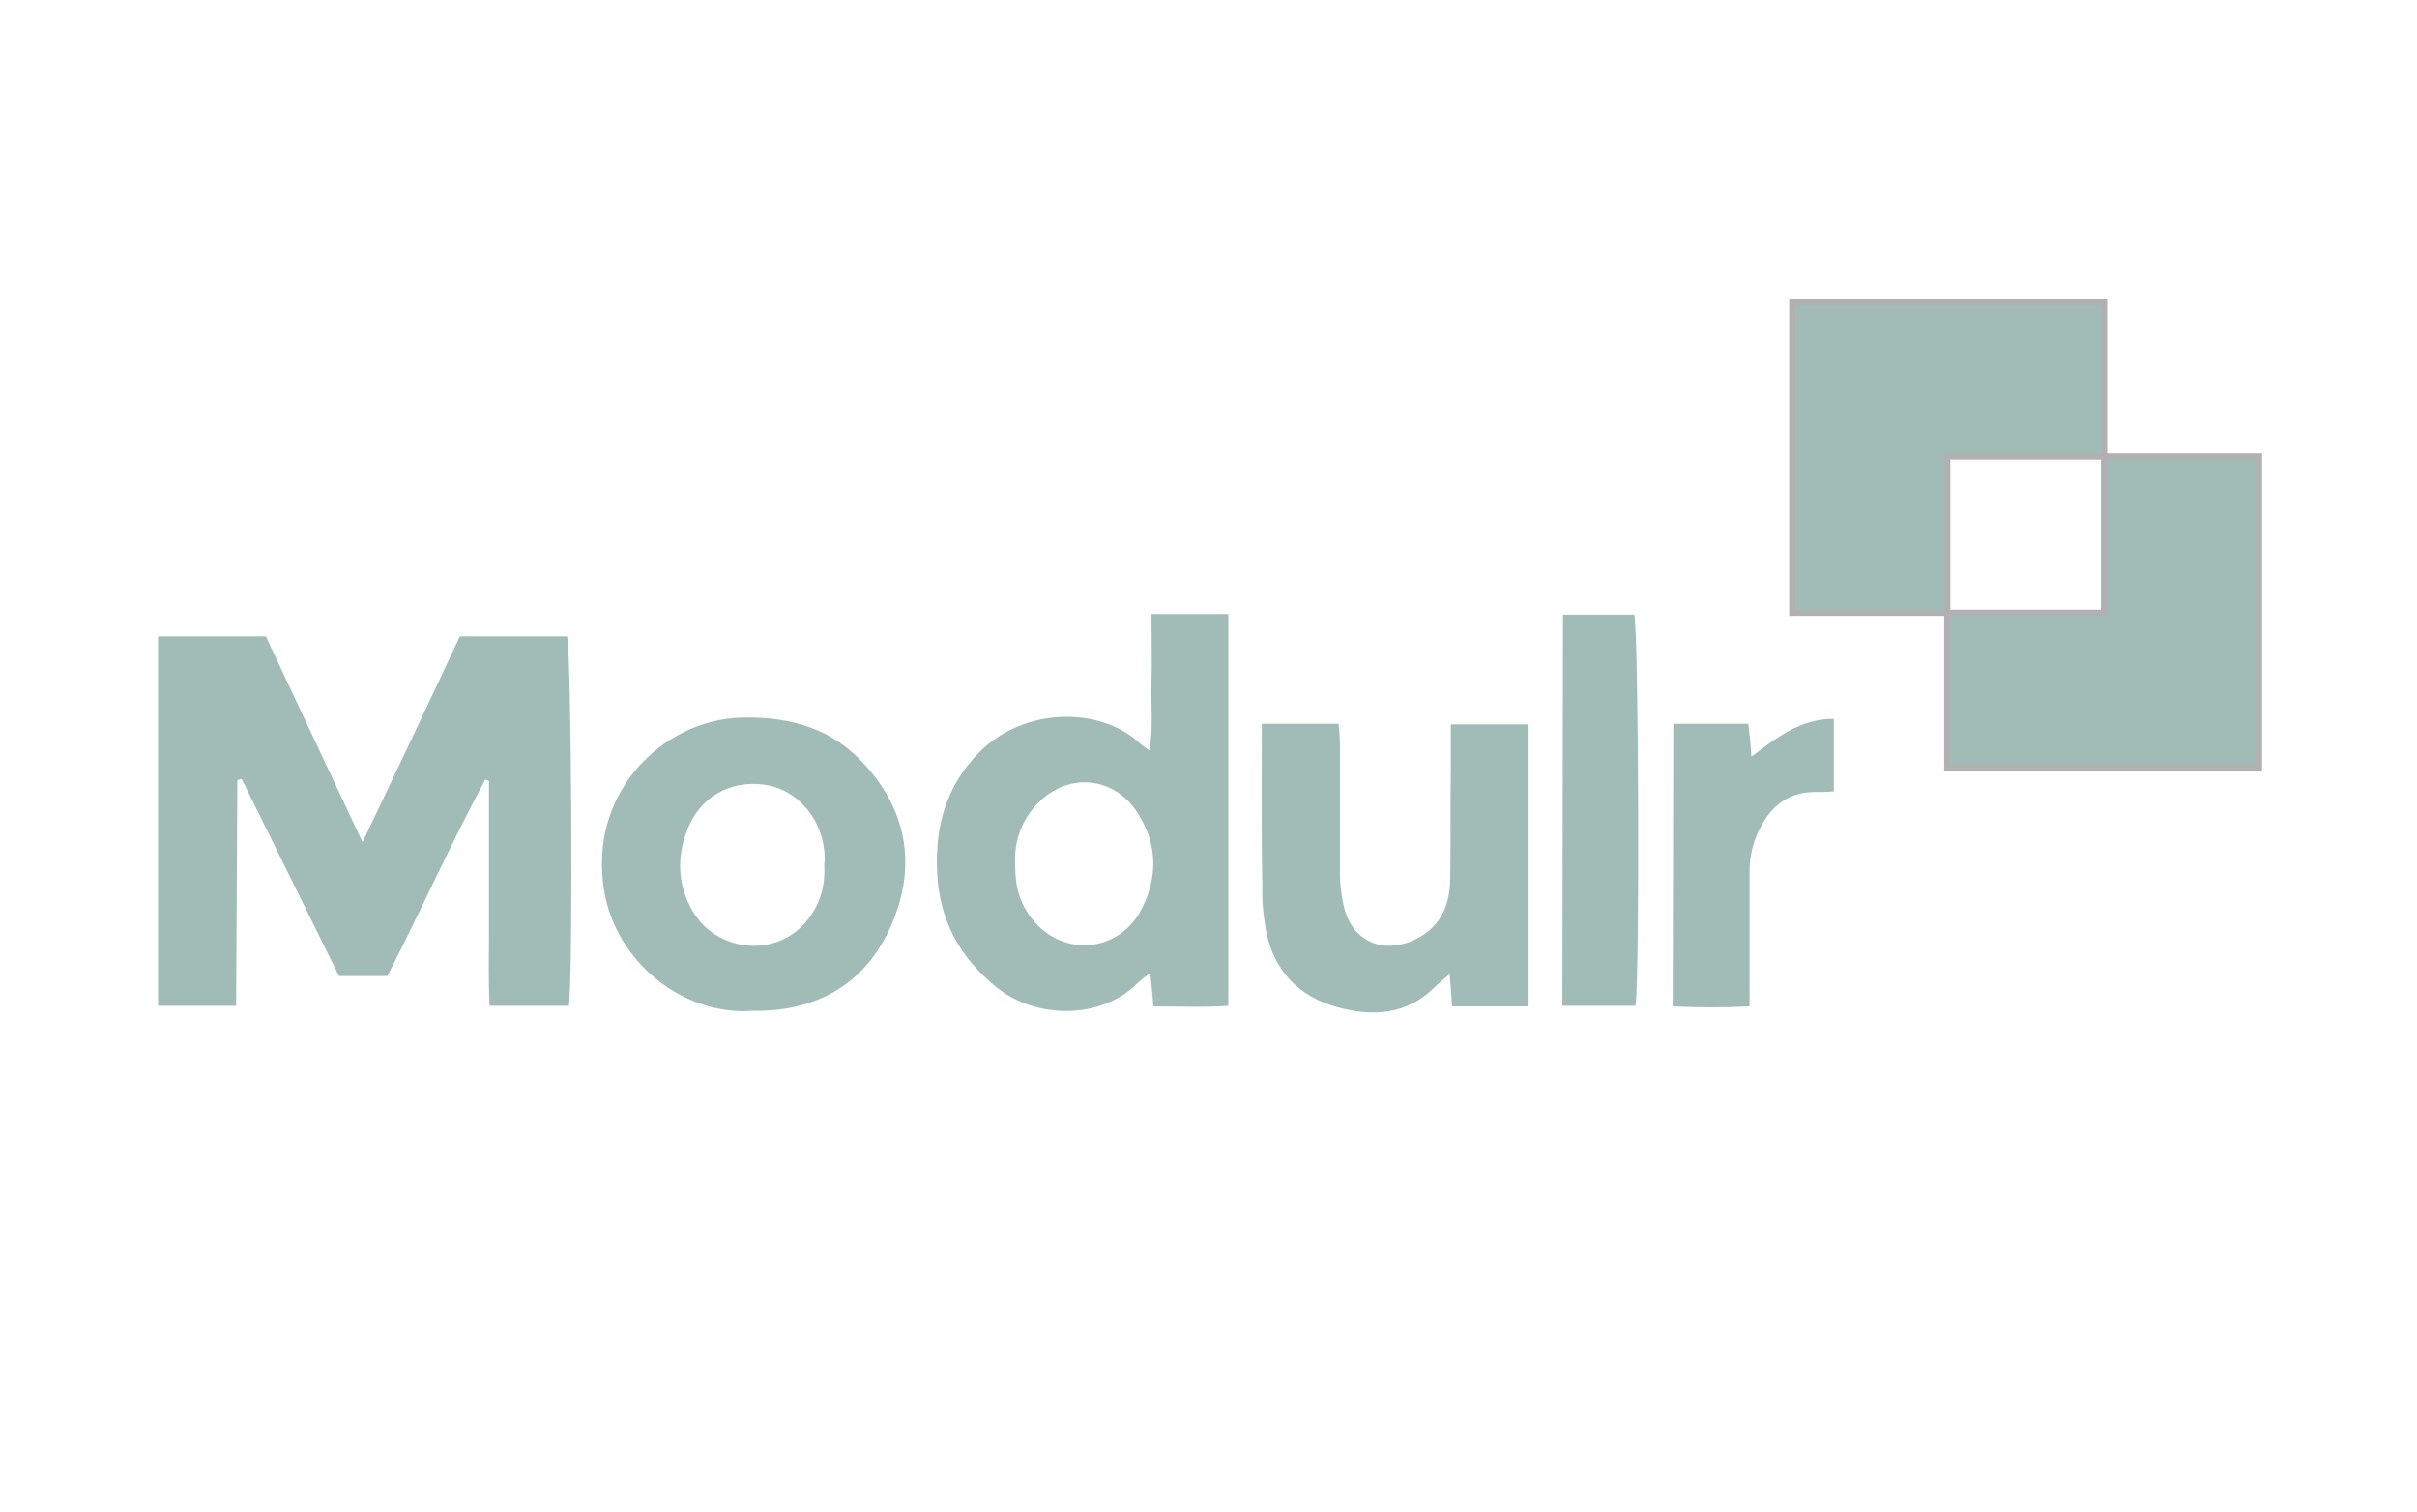 <?xml version="1.0" encoding="utf-8"?>
<!-- Generator: Adobe Illustrator 28.0.0, SVG Export Plug-In . SVG Version: 6.00 Build 0)  -->
<svg version="1.1" id="uuid-36c3c133-79bf-4e41-8756-931356849311"
	 xmlns="http://www.w3.org/2000/svg" xmlns:xlink="http://www.w3.org/1999/xlink" x="0px" y="0px" viewBox="0 0 390 244"
	 style="enable-background:new 0 0 390 244;" xml:space="preserve">
<style type="text/css">
	.st0{fill:#A1BCB7;}
	.st1{fill:#A1BCB7;stroke:#B1B1B1;stroke-miterlimit:10;}
</style>
<g id="uuid-f0a77b8c-ae5a-428f-b06d-7212308092c5">
	<path class="st0" d="M38.1,162.3H25.5v-59.6h17.4l15.6,33.2c5.5-11.5,10.6-22.3,15.7-33.2h17.3c0.7,2.4,1,53.8,0.3,59.6H79
		c-0.2-3.9-0.1-7.9-0.1-11.9c0-4.1,0-8.1,0-12.2V126l-0.6-0.2c-5.6,10.4-10.4,21.2-15.8,31.7h-7.8l-15.7-31.8l-0.7,0.2L38.1,162.3
		L38.1,162.3z"/>
	<path class="st0" d="M203.6,116.8H216c0.1,1.1,0.2,2.2,0.2,3.3c0,6.9,0,13.8,0,20.6c0,1.8,0.2,3.6,0.6,5.4
		c1.2,5.5,5.9,7.9,11.1,5.7c4.2-1.8,6-5.3,6.1-9.7c0.1-6,0-11.9,0.1-17.9v-7.3h12.4v45.5h-12.2c-0.1-1.7-0.2-3.2-0.4-5.2
		c-0.9,0.8-1.6,1.3-2.2,1.9c-4.6,4.7-10.2,5-16,3.4c-6.1-1.7-10.1-5.8-11.4-12.2c-0.4-2.3-0.7-4.7-0.6-7.1
		C203.5,134.5,203.6,125.9,203.6,116.8L203.6,116.8z"/>
	<path class="st0" d="M252.2,99.2h11.5c0.7,2.5,0.9,58.5,0.2,63.1h-11.8L252.2,99.2L252.2,99.2L252.2,99.2z"/>
	<path class="st0" d="M270,116.8h12.1c0.2,1.7,0.4,3.3,0.5,5.3c4.1-3.1,7.9-6.1,13.3-6.1v11.7c-1.2,0.1-2.3,0.1-3.4,0.1
		c-3.6,0.1-6.2,1.9-8,4.9c-1.5,2.5-2.3,5.4-2.2,8.4c0,5.9,0,11.7,0,17.6v3.7c-4.1,0.2-8.3,0.2-12.4,0L270,116.8L270,116.8z"/>
	<path class="st0" d="M185.8,99.1c0,4,0.1,7.6,0,11.2c-0.1,3.5,0.3,7-0.3,10.8c-0.7-0.5-1.1-0.7-1.4-1c-6.5-6.2-18.9-6-26.1,1.3
		c-5.3,5.4-7.1,11.8-6.8,19.1c0.3,7.9,3.6,14,9.7,18.9c6.3,5,16.6,5.2,22.6-0.7c0.5-0.5,1.2-1,2.1-1.7c0.2,2,0.4,3.6,0.5,5.4
		c4.2,0,8.2,0.2,12.1-0.1V99.1L185.8,99.1L185.8,99.1L185.8,99.1z M184.3,146.5c-3.7,7.5-13.4,8.1-18.2,1.2
		c-1.6-2.3-2.3-4.6-2.3-8.2c-0.2-3.6,1-7.1,3.5-9.7c4.6-5,11.8-4.7,15.8,0.7C186.7,135.6,187,141.1,184.3,146.5L184.3,146.5
		L184.3,146.5z"/>
	<path class="st0" d="M140,123.9c-5.3-6.2-12.2-8.3-20.3-8.1c-12.8,0.3-24.9,12.2-22.2,28c1.9,11.4,12.7,20.2,24.1,19.3h1.4
		c9.9-0.3,17.1-5.1,20.9-14S146.6,131.5,140,123.9L140,123.9z M130.1,148.7c-4.9,5.9-14.5,5-18.4-1.8c-2.4-4.2-2.5-8.6-0.8-13
		c2-5.2,6.8-8,12.3-7.3c5.1,0.6,9.2,5.1,9.8,10.6c0.1,0.8,0.1,1.6,0,2.4C133.2,142.9,132.3,146.1,130.1,148.7L130.1,148.7z"/>
</g>
<g>
	<polygon class="st1" points="339.5,73.7 339.5,48.7 289.2,48.7 289.2,98.9 314.2,98.9 314.2,73.7 	"/>
	<polygon class="st1" points="339.5,73.7 339.5,98.9 314.2,98.9 314.2,123.9 364.5,123.9 364.5,73.7 	"/>
</g>
</svg>
